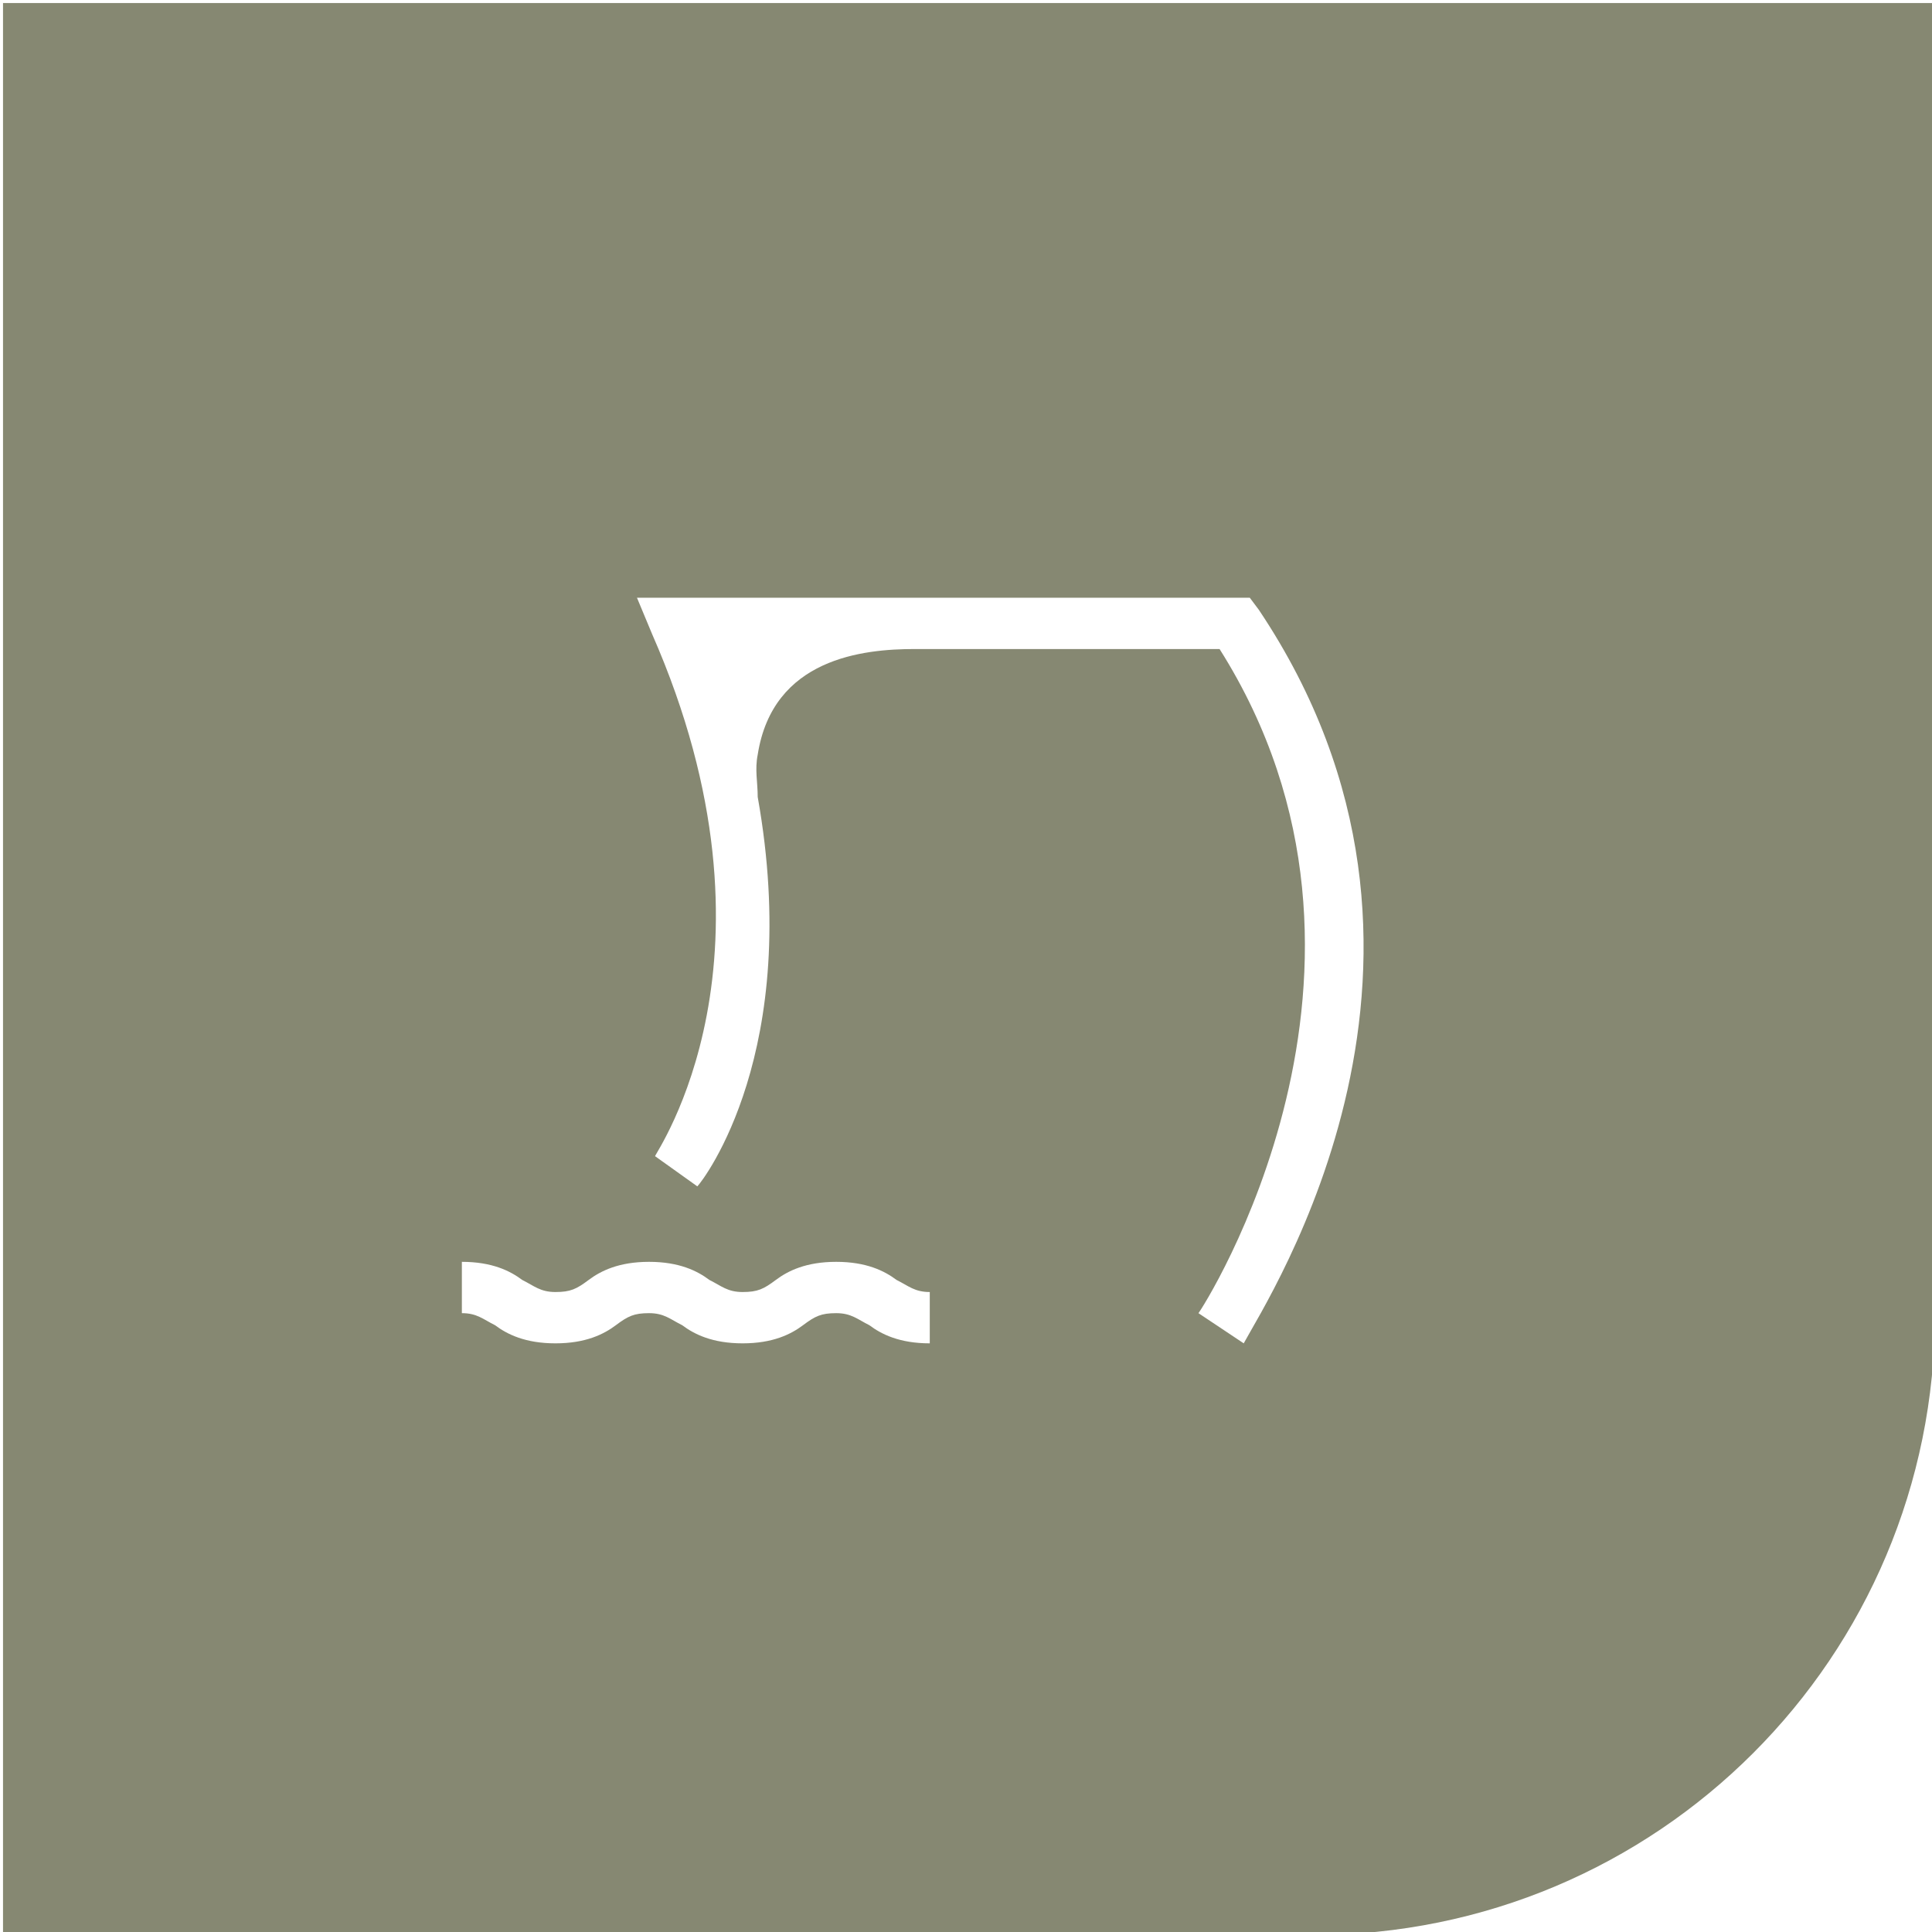 <?xml version="1.0" encoding="utf-8"?>
<!-- Generator: Adobe Illustrator 27.0.1, SVG Export Plug-In . SVG Version: 6.00 Build 0)  -->
<svg version="1.1" id="Layer_1" xmlns="http://www.w3.org/2000/svg" xmlns:xlink="http://www.w3.org/1999/xlink" x="0px" y="0px"
	 viewBox="0 0 64 64" style="enable-background:new 0 0 64 64;" xml:space="preserve">
<style type="text/css">
	.Drop_x0020_Shadow{fill:none;}
	.Outer_x0020_Glow_x0020_5_x0020_pt{fill:none;}
	.Blue_x0020_Neon{fill:none;stroke:#8AACDA;stroke-width:7;stroke-linecap:round;stroke-linejoin:round;}
	.Chrome_x0020_Highlight{fill:url(#SVGID_1_);stroke:#FFFFFF;stroke-width:0.363;stroke-miterlimit:1;}
	.Jive_GS{fill:#FFDD00;}
	.Alyssa_GS{fill:#A6D0E4;}
	.st0{fill:#868872;}
</style>
<linearGradient id="SVGID_1_" gradientUnits="userSpaceOnUse" x1="0" y1="0" x2="6.123234e-17" y2="-1">
	<stop  offset="0" style="stop-color:#656565"/>
	<stop  offset="0.618" style="stop-color:#1B1B1B"/>
	<stop  offset="0.629" style="stop-color:#545454"/>
	<stop  offset="0.983" style="stop-color:#3E3E3E"/>
</linearGradient>
<path class="st0" d="M64.1,43.5V0.1h-64v64h43.4C54.9,64.1,64.1,54.9,64.1,43.5z M30.8,44.5c-1,0-1.6-0.3-2-0.6
	c-0.4-0.2-0.6-0.4-1.1-0.4c-0.5,0-0.7,0.1-1.1,0.4c-0.4,0.3-1,0.6-2,0.6c-1,0-1.6-0.3-2-0.6c-0.4-0.2-0.6-0.4-1.1-0.4
	c-0.5,0-0.7,0.1-1.1,0.4c-0.4,0.3-1,0.6-2,0.6s-1.6-0.3-2-0.6c-0.4-0.2-0.6-0.4-1.1-0.4v-1.7c1,0,1.6,0.3,2,0.6
	c0.4,0.2,0.6,0.4,1.1,0.4c0.5,0,0.7-0.1,1.1-0.4c0.4-0.3,1-0.6,2-0.6c1,0,1.6,0.3,2,0.6c0.4,0.2,0.6,0.4,1.1,0.4
	c0.5,0,0.7-0.1,1.1-0.4c0.4-0.3,1-0.6,2-0.6c1,0,1.6,0.3,2,0.6c0.4,0.2,0.6,0.4,1.1,0.4V44.5z M39.7,43.5c0.1-0.1,7.4-11.4,0.7-22
	H30.3c-1.7,0-4.7,0.3-5.2,3.5c-0.1,0.5,0,0.9,0,1.4c1.5,8.4-1.8,12.7-2,12.9l-1.4-1c0-0.1,4.6-6.6-0.1-17.3l-0.5-1.2h20.3l0.3,0.4
	C49.4,31.7,42,43,41.2,44.5L39.7,43.5z"/>
</svg>
